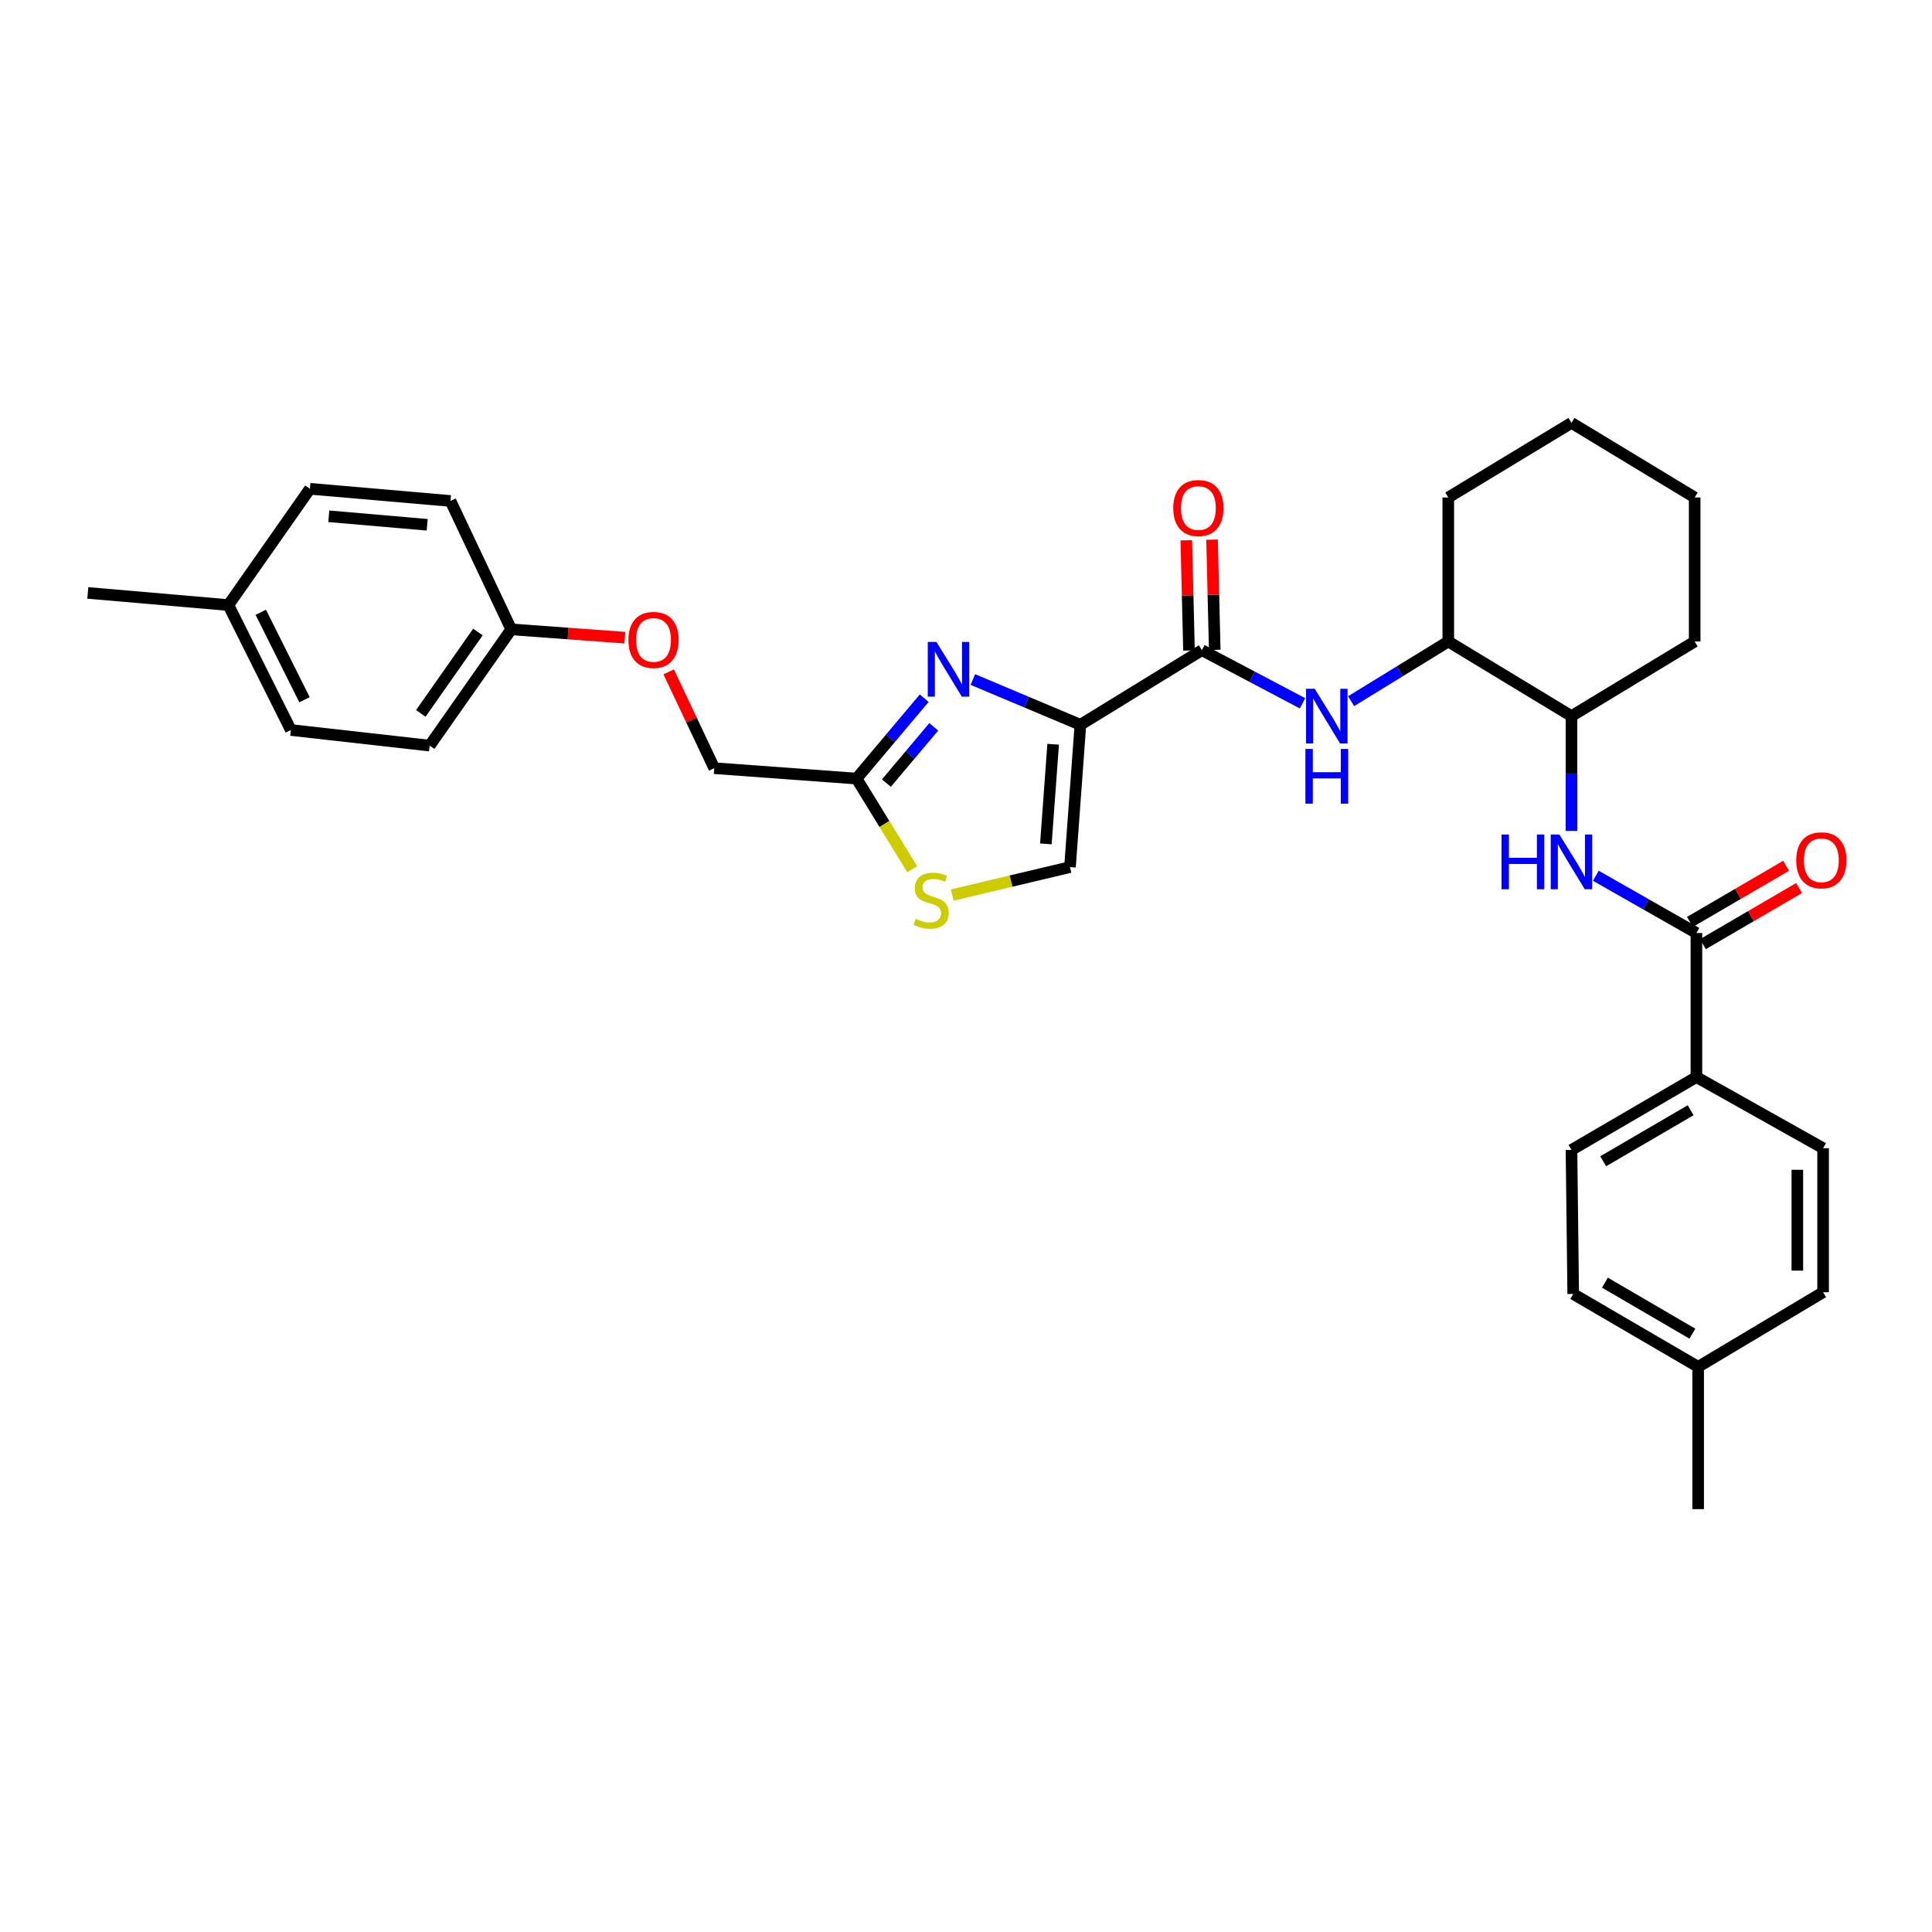 <?xml version='1.0' encoding='iso-8859-1'?>
<svg version='1.1' baseProfile='full'
              xmlns='http://www.w3.org/2000/svg'
                      xmlns:rdkit='http://www.rdkit.org/xml'
                      xmlns:xlink='http://www.w3.org/1999/xlink'
                  xml:space='preserve'
width='1000px' height='1000px' viewBox='0 0 1000 1000'>
<!-- END OF HEADER -->
<rect style='opacity:1.0;fill:#FFFFFF;stroke:none' width='1000' height='1000' x='0' y='0'> </rect>
<path class='bond-0' d='M 825.997,453.288 L 852.028,468.113' style='fill:none;fill-rule:evenodd;stroke:#0000FF;stroke-width:6px;stroke-linecap:butt;stroke-linejoin:miter;stroke-opacity:1' />
<path class='bond-0' d='M 852.028,468.113 L 878.059,482.938' style='fill:none;fill-rule:evenodd;stroke:#000000;stroke-width:6px;stroke-linecap:butt;stroke-linejoin:miter;stroke-opacity:1' />
<path class='bond-1' d='M 813.397,430.066 L 813.397,400.363' style='fill:none;fill-rule:evenodd;stroke:#0000FF;stroke-width:6px;stroke-linecap:butt;stroke-linejoin:miter;stroke-opacity:1' />
<path class='bond-1' d='M 813.397,400.363 L 813.397,370.661' style='fill:none;fill-rule:evenodd;stroke:#000000;stroke-width:6px;stroke-linecap:butt;stroke-linejoin:miter;stroke-opacity:1' />
<path class='bond-2' d='M 881.418,488.695 L 906.317,474.168' style='fill:none;fill-rule:evenodd;stroke:#000000;stroke-width:6px;stroke-linecap:butt;stroke-linejoin:miter;stroke-opacity:1' />
<path class='bond-2' d='M 906.317,474.168 L 931.216,459.642' style='fill:none;fill-rule:evenodd;stroke:#FF0000;stroke-width:6px;stroke-linecap:butt;stroke-linejoin:miter;stroke-opacity:1' />
<path class='bond-2' d='M 874.701,477.182 L 899.6,462.655' style='fill:none;fill-rule:evenodd;stroke:#000000;stroke-width:6px;stroke-linecap:butt;stroke-linejoin:miter;stroke-opacity:1' />
<path class='bond-2' d='M 899.6,462.655 L 924.499,448.129' style='fill:none;fill-rule:evenodd;stroke:#FF0000;stroke-width:6px;stroke-linecap:butt;stroke-linejoin:miter;stroke-opacity:1' />
<path class='bond-3' d='M 878.059,482.938 L 878.059,557.487' style='fill:none;fill-rule:evenodd;stroke:#000000;stroke-width:6px;stroke-linecap:butt;stroke-linejoin:miter;stroke-opacity:1' />
<path class='bond-4' d='M 878.059,557.487 L 813.397,595.209' style='fill:none;fill-rule:evenodd;stroke:#000000;stroke-width:6px;stroke-linecap:butt;stroke-linejoin:miter;stroke-opacity:1' />
<path class='bond-4' d='M 875.077,574.658 L 829.813,601.064' style='fill:none;fill-rule:evenodd;stroke:#000000;stroke-width:6px;stroke-linecap:butt;stroke-linejoin:miter;stroke-opacity:1' />
<path class='bond-5' d='M 878.059,557.487 L 943.633,594.305' style='fill:none;fill-rule:evenodd;stroke:#000000;stroke-width:6px;stroke-linecap:butt;stroke-linejoin:miter;stroke-opacity:1' />
<path class='bond-6' d='M 813.397,595.209 L 814.293,669.757' style='fill:none;fill-rule:evenodd;stroke:#000000;stroke-width:6px;stroke-linecap:butt;stroke-linejoin:miter;stroke-opacity:1' />
<path class='bond-7' d='M 749.623,332.042 L 749.623,257.494' style='fill:none;fill-rule:evenodd;stroke:#000000;stroke-width:6px;stroke-linecap:butt;stroke-linejoin:miter;stroke-opacity:1' />
<path class='bond-8' d='M 749.623,332.042 L 813.397,370.661' style='fill:none;fill-rule:evenodd;stroke:#000000;stroke-width:6px;stroke-linecap:butt;stroke-linejoin:miter;stroke-opacity:1' />
<path class='bond-9' d='M 749.623,332.042 L 724.481,347.486' style='fill:none;fill-rule:evenodd;stroke:#000000;stroke-width:6px;stroke-linecap:butt;stroke-linejoin:miter;stroke-opacity:1' />
<path class='bond-9' d='M 724.481,347.486 L 699.338,362.93' style='fill:none;fill-rule:evenodd;stroke:#0000FF;stroke-width:6px;stroke-linecap:butt;stroke-linejoin:miter;stroke-opacity:1' />
<path class='bond-10' d='M 622.083,336.53 L 648.134,350.279' style='fill:none;fill-rule:evenodd;stroke:#000000;stroke-width:6px;stroke-linecap:butt;stroke-linejoin:miter;stroke-opacity:1' />
<path class='bond-10' d='M 648.134,350.279 L 674.185,364.028' style='fill:none;fill-rule:evenodd;stroke:#0000FF;stroke-width:6px;stroke-linecap:butt;stroke-linejoin:miter;stroke-opacity:1' />
<path class='bond-11' d='M 628.746,336.367 L 628.049,307.846' style='fill:none;fill-rule:evenodd;stroke:#000000;stroke-width:6px;stroke-linecap:butt;stroke-linejoin:miter;stroke-opacity:1' />
<path class='bond-11' d='M 628.049,307.846 L 627.352,279.324' style='fill:none;fill-rule:evenodd;stroke:#FF0000;stroke-width:6px;stroke-linecap:butt;stroke-linejoin:miter;stroke-opacity:1' />
<path class='bond-11' d='M 615.421,336.693 L 614.724,308.171' style='fill:none;fill-rule:evenodd;stroke:#000000;stroke-width:6px;stroke-linecap:butt;stroke-linejoin:miter;stroke-opacity:1' />
<path class='bond-11' d='M 614.724,308.171 L 614.027,279.65' style='fill:none;fill-rule:evenodd;stroke:#FF0000;stroke-width:6px;stroke-linecap:butt;stroke-linejoin:miter;stroke-opacity:1' />
<path class='bond-12' d='M 622.083,336.53 L 559.213,375.156' style='fill:none;fill-rule:evenodd;stroke:#000000;stroke-width:6px;stroke-linecap:butt;stroke-linejoin:miter;stroke-opacity:1' />
<path class='bond-13' d='M 749.623,257.494 L 813.397,218.876' style='fill:none;fill-rule:evenodd;stroke:#000000;stroke-width:6px;stroke-linecap:butt;stroke-linejoin:miter;stroke-opacity:1' />
<path class='bond-14' d='M 346.115,347.744 L 357.907,372.676' style='fill:none;fill-rule:evenodd;stroke:#FF0000;stroke-width:6px;stroke-linecap:butt;stroke-linejoin:miter;stroke-opacity:1' />
<path class='bond-14' d='M 357.907,372.676 L 369.699,397.608' style='fill:none;fill-rule:evenodd;stroke:#000000;stroke-width:6px;stroke-linecap:butt;stroke-linejoin:miter;stroke-opacity:1' />
<path class='bond-15' d='M 323.418,330.06 L 294.015,327.908' style='fill:none;fill-rule:evenodd;stroke:#FF0000;stroke-width:6px;stroke-linecap:butt;stroke-linejoin:miter;stroke-opacity:1' />
<path class='bond-15' d='M 294.015,327.908 L 264.612,325.755' style='fill:none;fill-rule:evenodd;stroke:#000000;stroke-width:6px;stroke-linecap:butt;stroke-linejoin:miter;stroke-opacity:1' />
<path class='bond-16' d='M 369.699,397.608 L 443.351,402.999' style='fill:none;fill-rule:evenodd;stroke:#000000;stroke-width:6px;stroke-linecap:butt;stroke-linejoin:miter;stroke-opacity:1' />
<path class='bond-17' d='M 492.896,463.275 L 523.359,456.041' style='fill:none;fill-rule:evenodd;stroke:#CCCC00;stroke-width:6px;stroke-linecap:butt;stroke-linejoin:miter;stroke-opacity:1' />
<path class='bond-17' d='M 523.359,456.041 L 553.822,448.808' style='fill:none;fill-rule:evenodd;stroke:#000000;stroke-width:6px;stroke-linecap:butt;stroke-linejoin:miter;stroke-opacity:1' />
<path class='bond-18' d='M 472.163,449.905 L 457.757,426.452' style='fill:none;fill-rule:evenodd;stroke:#CCCC00;stroke-width:6px;stroke-linecap:butt;stroke-linejoin:miter;stroke-opacity:1' />
<path class='bond-18' d='M 457.757,426.452 L 443.351,402.999' style='fill:none;fill-rule:evenodd;stroke:#000000;stroke-width:6px;stroke-linecap:butt;stroke-linejoin:miter;stroke-opacity:1' />
<path class='bond-19' d='M 553.822,448.808 L 559.213,375.156' style='fill:none;fill-rule:evenodd;stroke:#000000;stroke-width:6px;stroke-linecap:butt;stroke-linejoin:miter;stroke-opacity:1' />
<path class='bond-19' d='M 541.337,436.787 L 545.111,385.23' style='fill:none;fill-rule:evenodd;stroke:#000000;stroke-width:6px;stroke-linecap:butt;stroke-linejoin:miter;stroke-opacity:1' />
<path class='bond-20' d='M 264.612,325.755 L 233.177,259.294' style='fill:none;fill-rule:evenodd;stroke:#000000;stroke-width:6px;stroke-linecap:butt;stroke-linejoin:miter;stroke-opacity:1' />
<path class='bond-21' d='M 264.612,325.755 L 222.395,385.93' style='fill:none;fill-rule:evenodd;stroke:#000000;stroke-width:6px;stroke-linecap:butt;stroke-linejoin:miter;stroke-opacity:1' />
<path class='bond-21' d='M 247.367,327.126 L 217.815,369.248' style='fill:none;fill-rule:evenodd;stroke:#000000;stroke-width:6px;stroke-linecap:butt;stroke-linejoin:miter;stroke-opacity:1' />
<path class='bond-22' d='M 118.211,313.181 L 150.542,377.851' style='fill:none;fill-rule:evenodd;stroke:#000000;stroke-width:6px;stroke-linecap:butt;stroke-linejoin:miter;stroke-opacity:1' />
<path class='bond-22' d='M 134.983,316.921 L 157.615,362.19' style='fill:none;fill-rule:evenodd;stroke:#000000;stroke-width:6px;stroke-linecap:butt;stroke-linejoin:miter;stroke-opacity:1' />
<path class='bond-23' d='M 118.211,313.181 L 45.455,306.894' style='fill:none;fill-rule:evenodd;stroke:#000000;stroke-width:6px;stroke-linecap:butt;stroke-linejoin:miter;stroke-opacity:1' />
<path class='bond-24' d='M 118.211,313.181 L 160.42,252.999' style='fill:none;fill-rule:evenodd;stroke:#000000;stroke-width:6px;stroke-linecap:butt;stroke-linejoin:miter;stroke-opacity:1' />
<path class='bond-25' d='M 233.177,259.294 L 160.42,252.999' style='fill:none;fill-rule:evenodd;stroke:#000000;stroke-width:6px;stroke-linecap:butt;stroke-linejoin:miter;stroke-opacity:1' />
<path class='bond-25' d='M 221.114,271.629 L 170.185,267.223' style='fill:none;fill-rule:evenodd;stroke:#000000;stroke-width:6px;stroke-linecap:butt;stroke-linejoin:miter;stroke-opacity:1' />
<path class='bond-26' d='M 222.395,385.93 L 150.542,377.851' style='fill:none;fill-rule:evenodd;stroke:#000000;stroke-width:6px;stroke-linecap:butt;stroke-linejoin:miter;stroke-opacity:1' />
<path class='bond-27' d='M 559.213,375.156 L 531.378,363.436' style='fill:none;fill-rule:evenodd;stroke:#000000;stroke-width:6px;stroke-linecap:butt;stroke-linejoin:miter;stroke-opacity:1' />
<path class='bond-27' d='M 531.378,363.436 L 503.544,351.717' style='fill:none;fill-rule:evenodd;stroke:#0000FF;stroke-width:6px;stroke-linecap:butt;stroke-linejoin:miter;stroke-opacity:1' />
<path class='bond-28' d='M 478.363,361.38 L 460.857,382.19' style='fill:none;fill-rule:evenodd;stroke:#0000FF;stroke-width:6px;stroke-linecap:butt;stroke-linejoin:miter;stroke-opacity:1' />
<path class='bond-28' d='M 460.857,382.19 L 443.351,402.999' style='fill:none;fill-rule:evenodd;stroke:#000000;stroke-width:6px;stroke-linecap:butt;stroke-linejoin:miter;stroke-opacity:1' />
<path class='bond-28' d='M 483.312,376.204 L 471.057,390.77' style='fill:none;fill-rule:evenodd;stroke:#0000FF;stroke-width:6px;stroke-linecap:butt;stroke-linejoin:miter;stroke-opacity:1' />
<path class='bond-28' d='M 471.057,390.77 L 458.803,405.337' style='fill:none;fill-rule:evenodd;stroke:#000000;stroke-width:6px;stroke-linecap:butt;stroke-linejoin:miter;stroke-opacity:1' />
<path class='bond-29' d='M 813.397,370.661 L 877.163,332.042' style='fill:none;fill-rule:evenodd;stroke:#000000;stroke-width:6px;stroke-linecap:butt;stroke-linejoin:miter;stroke-opacity:1' />
<path class='bond-30' d='M 813.397,218.876 L 877.163,257.494' style='fill:none;fill-rule:evenodd;stroke:#000000;stroke-width:6px;stroke-linecap:butt;stroke-linejoin:miter;stroke-opacity:1' />
<path class='bond-31' d='M 877.163,332.042 L 877.163,257.494' style='fill:none;fill-rule:evenodd;stroke:#000000;stroke-width:6px;stroke-linecap:butt;stroke-linejoin:miter;stroke-opacity:1' />
<path class='bond-32' d='M 814.293,669.757 L 878.963,707.479' style='fill:none;fill-rule:evenodd;stroke:#000000;stroke-width:6px;stroke-linecap:butt;stroke-linejoin:miter;stroke-opacity:1' />
<path class='bond-32' d='M 830.71,663.902 L 875.978,690.307' style='fill:none;fill-rule:evenodd;stroke:#000000;stroke-width:6px;stroke-linecap:butt;stroke-linejoin:miter;stroke-opacity:1' />
<path class='bond-33' d='M 878.963,707.479 L 943.633,668.854' style='fill:none;fill-rule:evenodd;stroke:#000000;stroke-width:6px;stroke-linecap:butt;stroke-linejoin:miter;stroke-opacity:1' />
<path class='bond-34' d='M 878.963,707.479 L 878.963,781.124' style='fill:none;fill-rule:evenodd;stroke:#000000;stroke-width:6px;stroke-linecap:butt;stroke-linejoin:miter;stroke-opacity:1' />
<path class='bond-35' d='M 943.633,668.854 L 943.633,594.305' style='fill:none;fill-rule:evenodd;stroke:#000000;stroke-width:6px;stroke-linecap:butt;stroke-linejoin:miter;stroke-opacity:1' />
<path class='bond-35' d='M 930.303,657.671 L 930.303,605.488' style='fill:none;fill-rule:evenodd;stroke:#000000;stroke-width:6px;stroke-linecap:butt;stroke-linejoin:miter;stroke-opacity:1' />
<path  class='atom-0' d='M 777.177 431.952
L 781.017 431.952
L 781.017 443.992
L 795.497 443.992
L 795.497 431.952
L 799.337 431.952
L 799.337 460.272
L 795.497 460.272
L 795.497 447.192
L 781.017 447.192
L 781.017 460.272
L 777.177 460.272
L 777.177 431.952
' fill='#0000FF'/>
<path  class='atom-0' d='M 807.137 431.952
L 816.417 446.952
Q 817.337 448.432, 818.817 451.112
Q 820.297 453.792, 820.377 453.952
L 820.377 431.952
L 824.137 431.952
L 824.137 460.272
L 820.257 460.272
L 810.297 443.872
Q 809.137 441.952, 807.897 439.752
Q 806.697 437.552, 806.337 436.872
L 806.337 460.272
L 802.657 460.272
L 802.657 431.952
L 807.137 431.952
' fill='#0000FF'/>
<path  class='atom-2' d='M 929.729 445.289
Q 929.729 438.489, 933.089 434.689
Q 936.449 430.889, 942.729 430.889
Q 949.009 430.889, 952.369 434.689
Q 955.729 438.489, 955.729 445.289
Q 955.729 452.169, 952.329 456.089
Q 948.929 459.969, 942.729 459.969
Q 936.489 459.969, 933.089 456.089
Q 929.729 452.209, 929.729 445.289
M 942.729 456.769
Q 947.049 456.769, 949.369 453.889
Q 951.729 450.969, 951.729 445.289
Q 951.729 439.729, 949.369 436.929
Q 947.049 434.089, 942.729 434.089
Q 938.409 434.089, 936.049 436.889
Q 933.729 439.689, 933.729 445.289
Q 933.729 451.009, 936.049 453.889
Q 938.409 456.769, 942.729 456.769
' fill='#FF0000'/>
<path  class='atom-7' d='M 680.493 356.501
L 689.773 371.501
Q 690.693 372.981, 692.173 375.661
Q 693.653 378.341, 693.733 378.501
L 693.733 356.501
L 697.493 356.501
L 697.493 384.821
L 693.613 384.821
L 683.653 368.421
Q 682.493 366.501, 681.253 364.301
Q 680.053 362.101, 679.693 361.421
L 679.693 384.821
L 676.013 384.821
L 676.013 356.501
L 680.493 356.501
' fill='#0000FF'/>
<path  class='atom-7' d='M 675.673 387.653
L 679.513 387.653
L 679.513 399.693
L 693.993 399.693
L 693.993 387.653
L 697.833 387.653
L 697.833 415.973
L 693.993 415.973
L 693.993 402.893
L 679.513 402.893
L 679.513 415.973
L 675.673 415.973
L 675.673 387.653
' fill='#0000FF'/>
<path  class='atom-8' d='M 607.284 262.965
Q 607.284 256.165, 610.644 252.365
Q 614.004 248.565, 620.284 248.565
Q 626.564 248.565, 629.924 252.365
Q 633.284 256.165, 633.284 262.965
Q 633.284 269.845, 629.884 273.765
Q 626.484 277.645, 620.284 277.645
Q 614.044 277.645, 610.644 273.765
Q 607.284 269.885, 607.284 262.965
M 620.284 274.445
Q 624.604 274.445, 626.924 271.565
Q 629.284 268.645, 629.284 262.965
Q 629.284 257.405, 626.924 254.605
Q 624.604 251.765, 620.284 251.765
Q 615.964 251.765, 613.604 254.565
Q 611.284 257.365, 611.284 262.965
Q 611.284 268.685, 613.604 271.565
Q 615.964 274.445, 620.284 274.445
' fill='#FF0000'/>
<path  class='atom-10' d='M 325.264 331.226
Q 325.264 324.426, 328.624 320.626
Q 331.984 316.826, 338.264 316.826
Q 344.544 316.826, 347.904 320.626
Q 351.264 324.426, 351.264 331.226
Q 351.264 338.106, 347.864 342.026
Q 344.464 345.906, 338.264 345.906
Q 332.024 345.906, 328.624 342.026
Q 325.264 338.146, 325.264 331.226
M 338.264 342.706
Q 342.584 342.706, 344.904 339.826
Q 347.264 336.906, 347.264 331.226
Q 347.264 325.666, 344.904 322.866
Q 342.584 320.026, 338.264 320.026
Q 333.944 320.026, 331.584 322.826
Q 329.264 325.626, 329.264 331.226
Q 329.264 336.946, 331.584 339.826
Q 333.944 342.706, 338.264 342.706
' fill='#FF0000'/>
<path  class='atom-12' d='M 473.969 475.589
Q 474.289 475.709, 475.609 476.269
Q 476.929 476.829, 478.369 477.189
Q 479.849 477.509, 481.289 477.509
Q 483.969 477.509, 485.529 476.229
Q 487.089 474.909, 487.089 472.629
Q 487.089 471.069, 486.289 470.109
Q 485.529 469.149, 484.329 468.629
Q 483.129 468.109, 481.129 467.509
Q 478.609 466.749, 477.089 466.029
Q 475.609 465.309, 474.529 463.789
Q 473.489 462.269, 473.489 459.709
Q 473.489 456.149, 475.889 453.949
Q 478.329 451.749, 483.129 451.749
Q 486.409 451.749, 490.129 453.309
L 489.209 456.389
Q 485.809 454.989, 483.249 454.989
Q 480.489 454.989, 478.969 456.149
Q 477.449 457.269, 477.489 459.229
Q 477.489 460.749, 478.249 461.669
Q 479.049 462.589, 480.169 463.109
Q 481.329 463.629, 483.249 464.229
Q 485.809 465.029, 487.329 465.829
Q 488.849 466.629, 489.929 468.269
Q 491.049 469.869, 491.049 472.629
Q 491.049 476.549, 488.409 478.669
Q 485.809 480.749, 481.449 480.749
Q 478.929 480.749, 477.009 480.189
Q 475.129 479.669, 472.889 478.749
L 473.969 475.589
' fill='#CCCC00'/>
<path  class='atom-22' d='M 484.692 332.256
L 493.972 347.256
Q 494.892 348.736, 496.372 351.416
Q 497.852 354.096, 497.932 354.256
L 497.932 332.256
L 501.692 332.256
L 501.692 360.576
L 497.812 360.576
L 487.852 344.176
Q 486.692 342.256, 485.452 340.056
Q 484.252 337.856, 483.892 337.176
L 483.892 360.576
L 480.212 360.576
L 480.212 332.256
L 484.692 332.256
' fill='#0000FF'/>
</svg>

